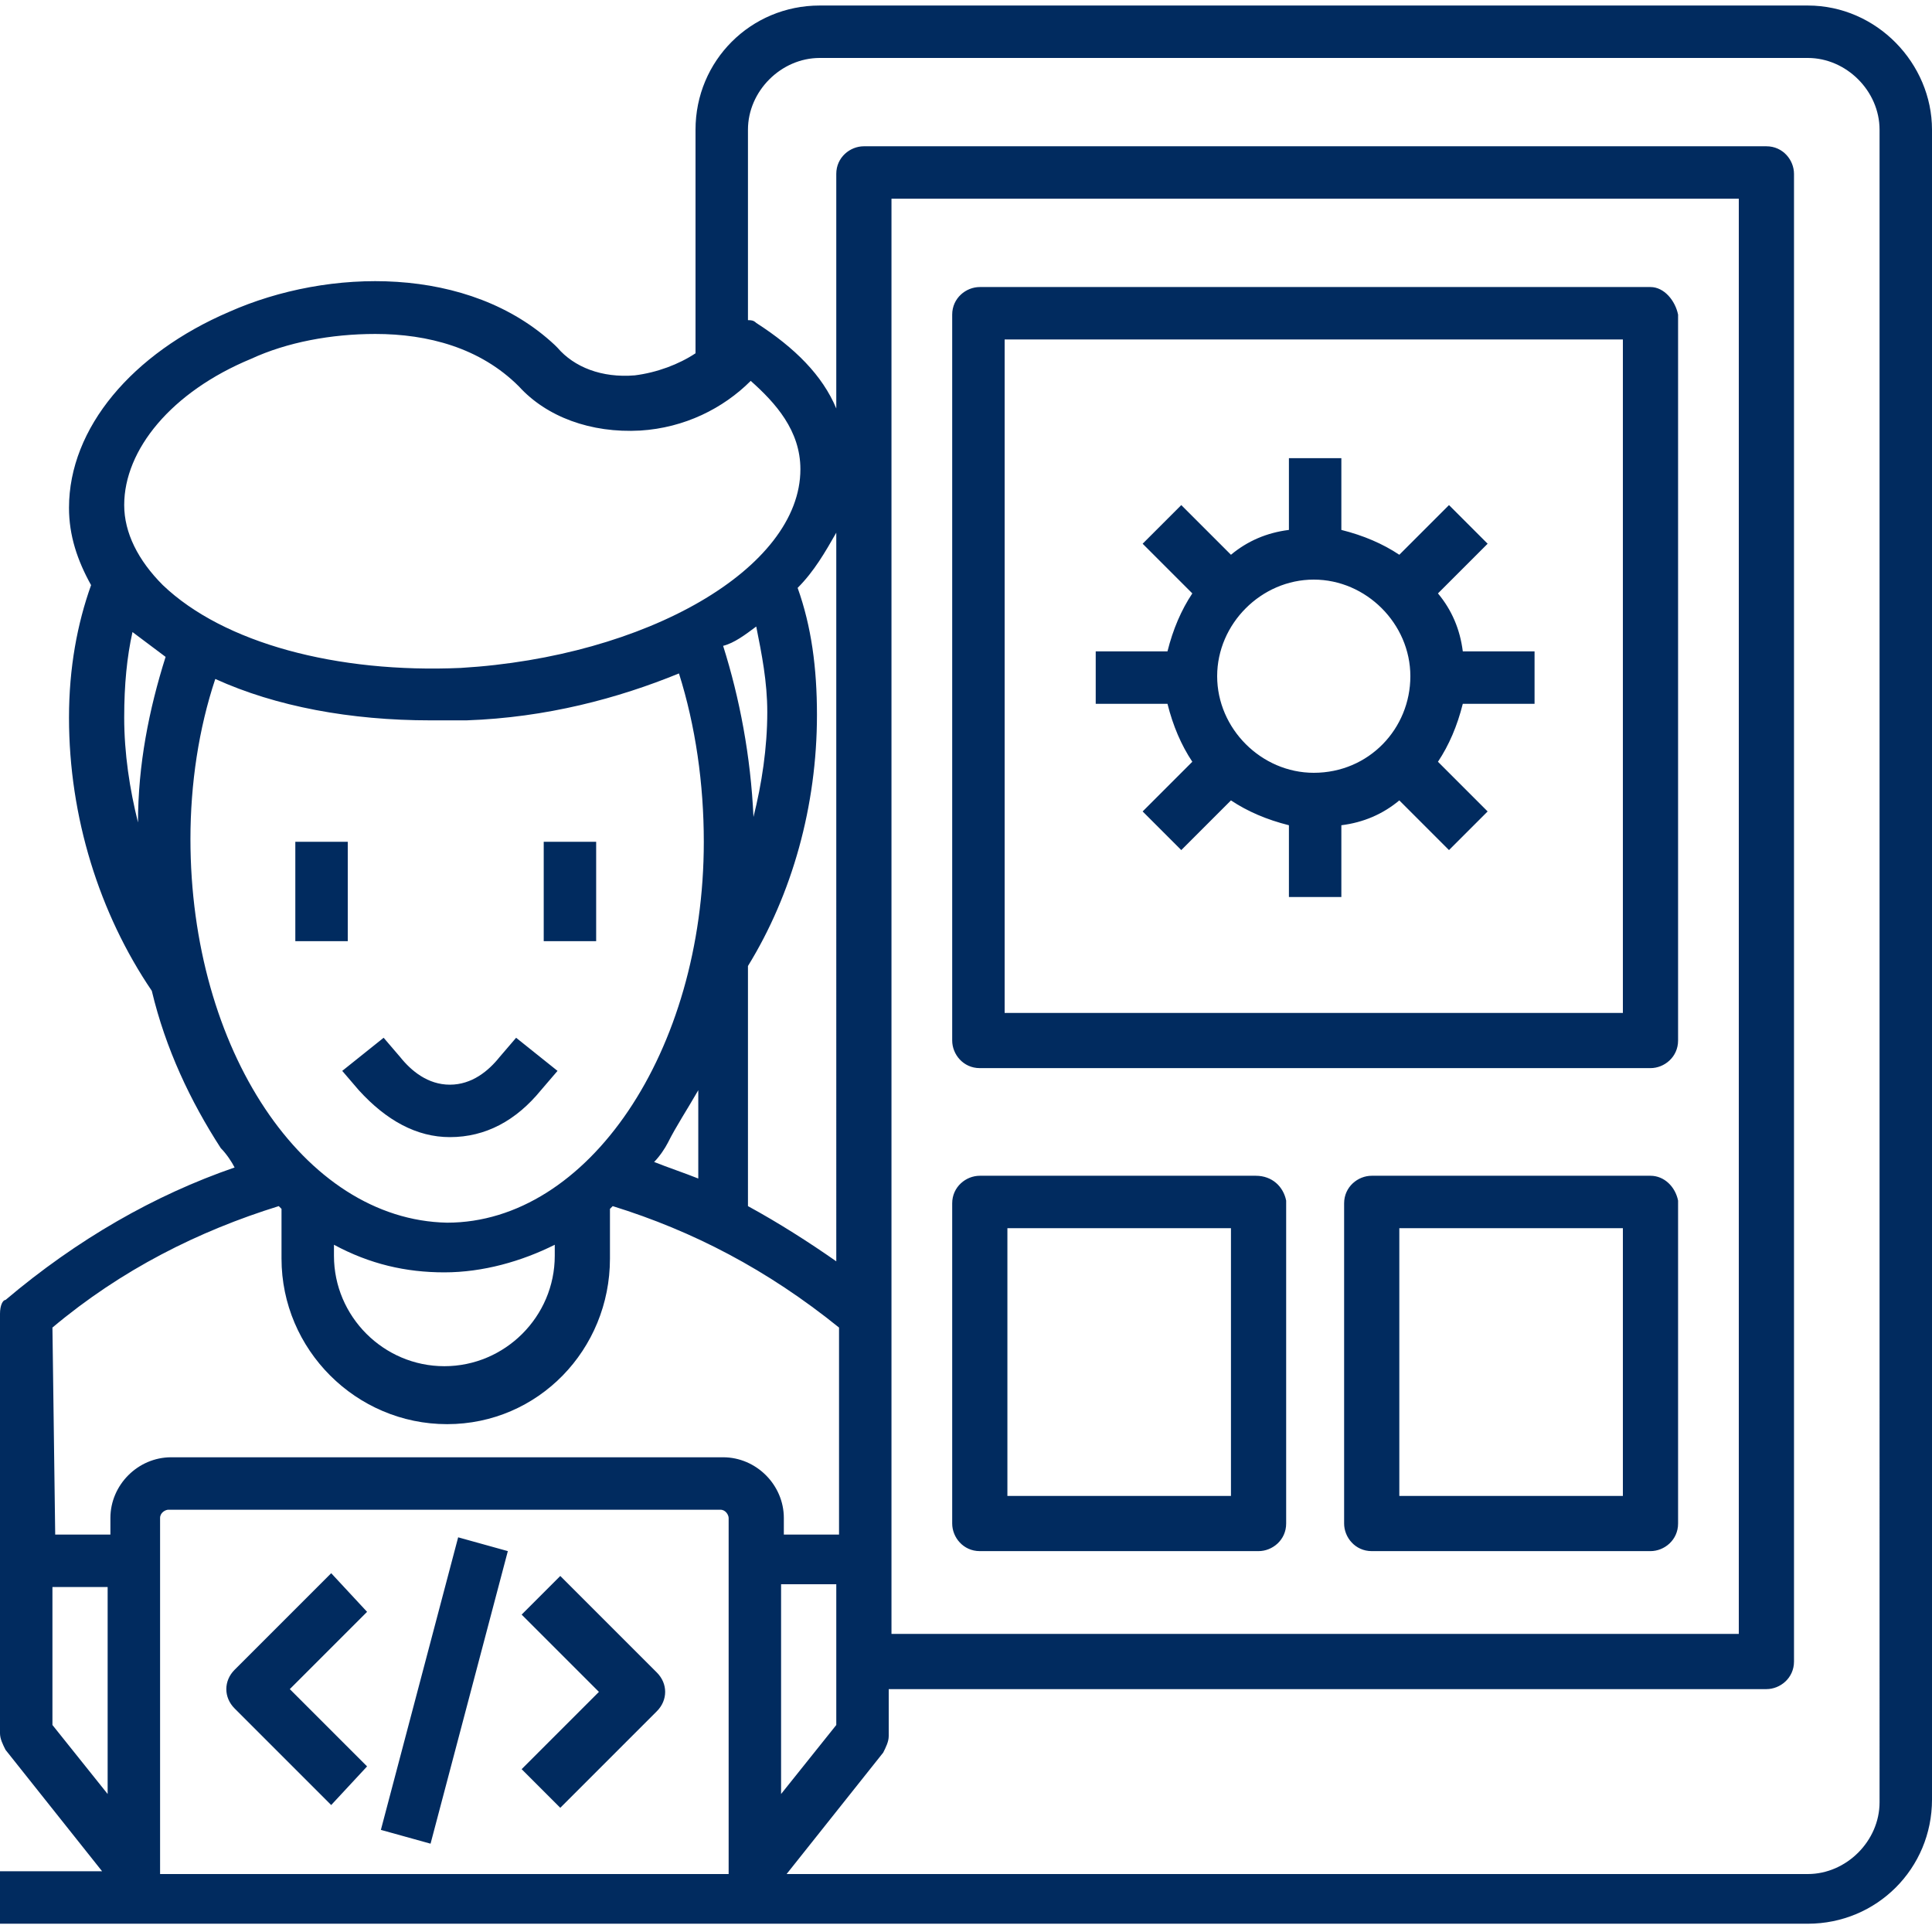 <?xml version="1.0" encoding="utf-8"?>
<!-- Generator: Adobe Illustrator 26.5.0, SVG Export Plug-In . SVG Version: 6.00 Build 0)  -->
<svg version="1.1" id="Layer_1" xmlns="http://www.w3.org/2000/svg" xmlns:xlink="http://www.w3.org/1999/xlink" x="0px" y="0px"
	 width="70px" height="70px" viewBox="0 0 70 70" style="enable-background:new 0 0 70 70;" xml:space="preserve">
<style type="text/css">
	.st0{fill:#012B5F;}
</style>
<path class="st0" d="M65.5,0.2H29.7c-2.5,0-4.5,2-4.5,4.5v8.1c-0.6,0.4-1.4,0.7-2.2,0.8c-1.2,0.1-2.2-0.3-2.8-1c0,0,0,0-0.1-0.1
	C17,9.6,11.9,9.7,8.3,11.3c-3.5,1.5-5.8,4.2-5.8,7.1c0,1,0.3,1.9,0.8,2.8c-0.5,1.4-0.8,3-0.8,4.8c0,3.6,1.1,7.1,3,9.9
	c0.5,2.1,1.4,4,2.5,5.7c0.2,0.2,0.4,0.5,0.5,0.7c-2.9,1-5.7,2.6-8.3,4.8C0.1,47.1,0,47.3,0,47.6v7.9v1.9v5.4c0,0.2,0.1,0.4,0.2,0.6
	l3.5,4.4H0v1.9h4.8h22.6h2.3h1h34.8c2.5,0,4.5-2,4.5-4.5V4.7C70,2.3,68,0.2,65.5,0.2L65.5,0.2z M9.1,13c1.3-0.6,2.9-0.9,4.5-0.9
	c1.9,0,3.8,0.5,5.2,1.9c1,1.1,2.6,1.7,4.4,1.6c1.6-0.1,3-0.8,4-1.8c0.9,0.8,1.8,1.8,1.8,3.2c0,3.6-5.6,6.8-12.3,7.2
	c-4.5,0.2-8.6-0.9-10.8-3c-0.9-0.9-1.4-1.9-1.4-2.9C4.5,16.3,6.2,14.2,9.1,13L9.1,13z M30.3,60.2v2.3l-2,2.5v-7.6h2V60.2z
	 M32.3,57.5v-1.9v-7.9V7.2H63v52H32.3V57.5z M30.3,45.7c-1-0.7-2.1-1.4-3.2-2V35c1.6-2.6,2.5-5.8,2.5-9.1c0-1.7-0.2-3.2-0.7-4.6
	c0.6-0.6,1-1.3,1.4-2L30.3,45.7L30.3,45.7z M12.1,45.1c1.3,0.7,2.6,1,4,1c1.4,0,2.8-0.4,4-1v0.4c0,2.2-1.8,4-4,4c-2.2,0-4-1.8-4-4
	V45.1z M27.4,22.7c0.2,1,0.4,2,0.4,3.1c0,1.3-0.2,2.6-0.5,3.8c-0.1-2.2-0.5-4.3-1.1-6.2C26.6,23.3,27,23,27.4,22.7L27.4,22.7z
	 M25.3,39.5v3.2c-0.5-0.2-1.1-0.4-1.6-0.6c0.2-0.2,0.4-0.5,0.5-0.7C24.5,40.8,24.9,40.2,25.3,39.5L25.3,39.5z M4.8,22.9
	c0.4,0.3,0.8,0.6,1.2,0.9c-0.6,1.9-1,3.9-1,6c-0.3-1.2-0.5-2.5-0.5-3.8C4.5,24.8,4.6,23.8,4.8,22.9z M6.9,30.4c0-2,0.3-4,0.9-5.8
	c2.2,1,4.9,1.5,7.8,1.5c0.4,0,0.8,0,1.3,0c2.9-0.1,5.5-0.8,7.7-1.7c0.6,1.9,0.9,4,0.9,6.1c0,7.6-4.2,13.8-9.3,13.8
	C11,44.2,6.9,38,6.9,30.4L6.9,30.4z M1.9,48.1c2.5-2.1,5.3-3.5,8.2-4.4c0,0,0.1,0.1,0.1,0.1v1.8c0,3.3,2.7,6,6,6
	c3.3,0,5.9-2.7,5.9-6v-1.8c0,0,0.1-0.1,0.1-0.1c2.9,0.9,5.6,2.3,8.2,4.4v7.5h-2V55c0-1.2-1-2.2-2.2-2.2h-20c-1.2,0-2.2,1-2.2,2.2
	v0.6h-2L1.9,48.1z M1.9,57.5h2V65l-2-2.5V57.5z M5.8,67.8V57.5v-1.9V55c0-0.2,0.2-0.3,0.3-0.3h20c0.2,0,0.3,0.2,0.3,0.3v0.6v1.9
	v10.4H5.8z M68.1,65.3c0,1.4-1.2,2.6-2.6,2.6H30.7h-1h-1.2l3.5-4.4c0.1-0.2,0.2-0.4,0.2-0.6v-1.7H64c0.5,0,1-0.4,1-1V6.3
	c0-0.5-0.4-1-1-1H31.3c-0.5,0-1,0.4-1,1v8.5c-0.5-1.2-1.5-2.2-2.9-3.1c-0.1-0.1-0.2-0.1-0.3-0.1V4.7c0-1.4,1.2-2.6,2.6-2.6h35.8
	c1.4,0,2.6,1.2,2.6,2.6L68.1,65.3L68.1,65.3z M59.8,10.4H35.5c-0.5,0-1,0.4-1,1v26.3c0,0.5,0.4,1,1,1h24.3c0.5,0,1-0.4,1-1V11.4
	C60.7,10.9,60.3,10.4,59.8,10.4L59.8,10.4z M58.8,36.7H36.4V12.3h22.4V36.7z M12.4,38.8l1.5-1.2l0.6,0.7c0.4,0.5,1,1,1.8,1
	c0.8,0,1.4-0.5,1.8-1l0.6-0.7l1.5,1.2l-0.6,0.7c-0.9,1.1-2,1.7-3.3,1.7c-1.2,0-2.3-0.6-3.3-1.7L12.4,38.8z M12.6,34.1h-1.9v-3.6h1.9
	V34.1z M21.6,34.1h-1.9v-3.6h1.9V34.1z M13.3,58.4l-2.8,2.8l2.8,2.8L12,65.4l-3.5-3.5c-0.4-0.4-0.4-1,0-1.4l3.5-3.5L13.3,58.4z
	 M23.8,60.6c0.4,0.4,0.4,1,0,1.4l-3.5,3.5l-1.4-1.4l2.8-2.8l-2.8-2.8l1.4-1.4L23.8,60.6z M16.6,55.7l1.8,0.5l-2.8,10.6l-1.8-0.5
	L16.6,55.7z M45.5,42.6H35.5c-0.5,0-1,0.4-1,1v11.6c0,0.5,0.4,1,1,1h10.1c0.5,0,1-0.4,1-1V43.5C46.5,43,46.1,42.6,45.5,42.6z
	 M44.6,54.2h-8.1v-9.7h8.1V54.2z M59.8,42.6H49.7c-0.5,0-1,0.4-1,1v11.6c0,0.5,0.4,1,1,1h10.1c0.5,0,1-0.4,1-1V43.5
	C60.7,43,60.3,42.6,59.8,42.6z M58.8,54.2h-8.1v-9.7h8.1V54.2z M43.2,27.6l-1.8,1.8l1.4,1.4l1.8-1.8c0.6,0.4,1.3,0.7,2.1,0.9v2.6
	h1.9v-2.6c0.8-0.1,1.5-0.4,2.1-0.9l1.8,1.8l1.4-1.4l-1.8-1.8c0.4-0.6,0.7-1.3,0.9-2.1h2.6v-1.9h-2.6c-0.1-0.8-0.4-1.5-0.9-2.1
	l1.8-1.8l-1.4-1.4l-1.8,1.8c-0.6-0.4-1.3-0.7-2.1-0.9v-2.6h-1.9v2.6c-0.8,0.1-1.5,0.4-2.1,0.9l-1.8-1.8l-1.4,1.4l1.8,1.8
	c-0.4,0.6-0.7,1.3-0.9,2.1h-2.6v1.9h2.6C42.5,26.3,42.8,27,43.2,27.6L43.2,27.6z M47.6,21c1.9,0,3.5,1.6,3.5,3.5S49.6,28,47.6,28
	c-1.9,0-3.5-1.6-3.5-3.5C44.1,22.6,45.7,21,47.6,21z"/>
</svg>
